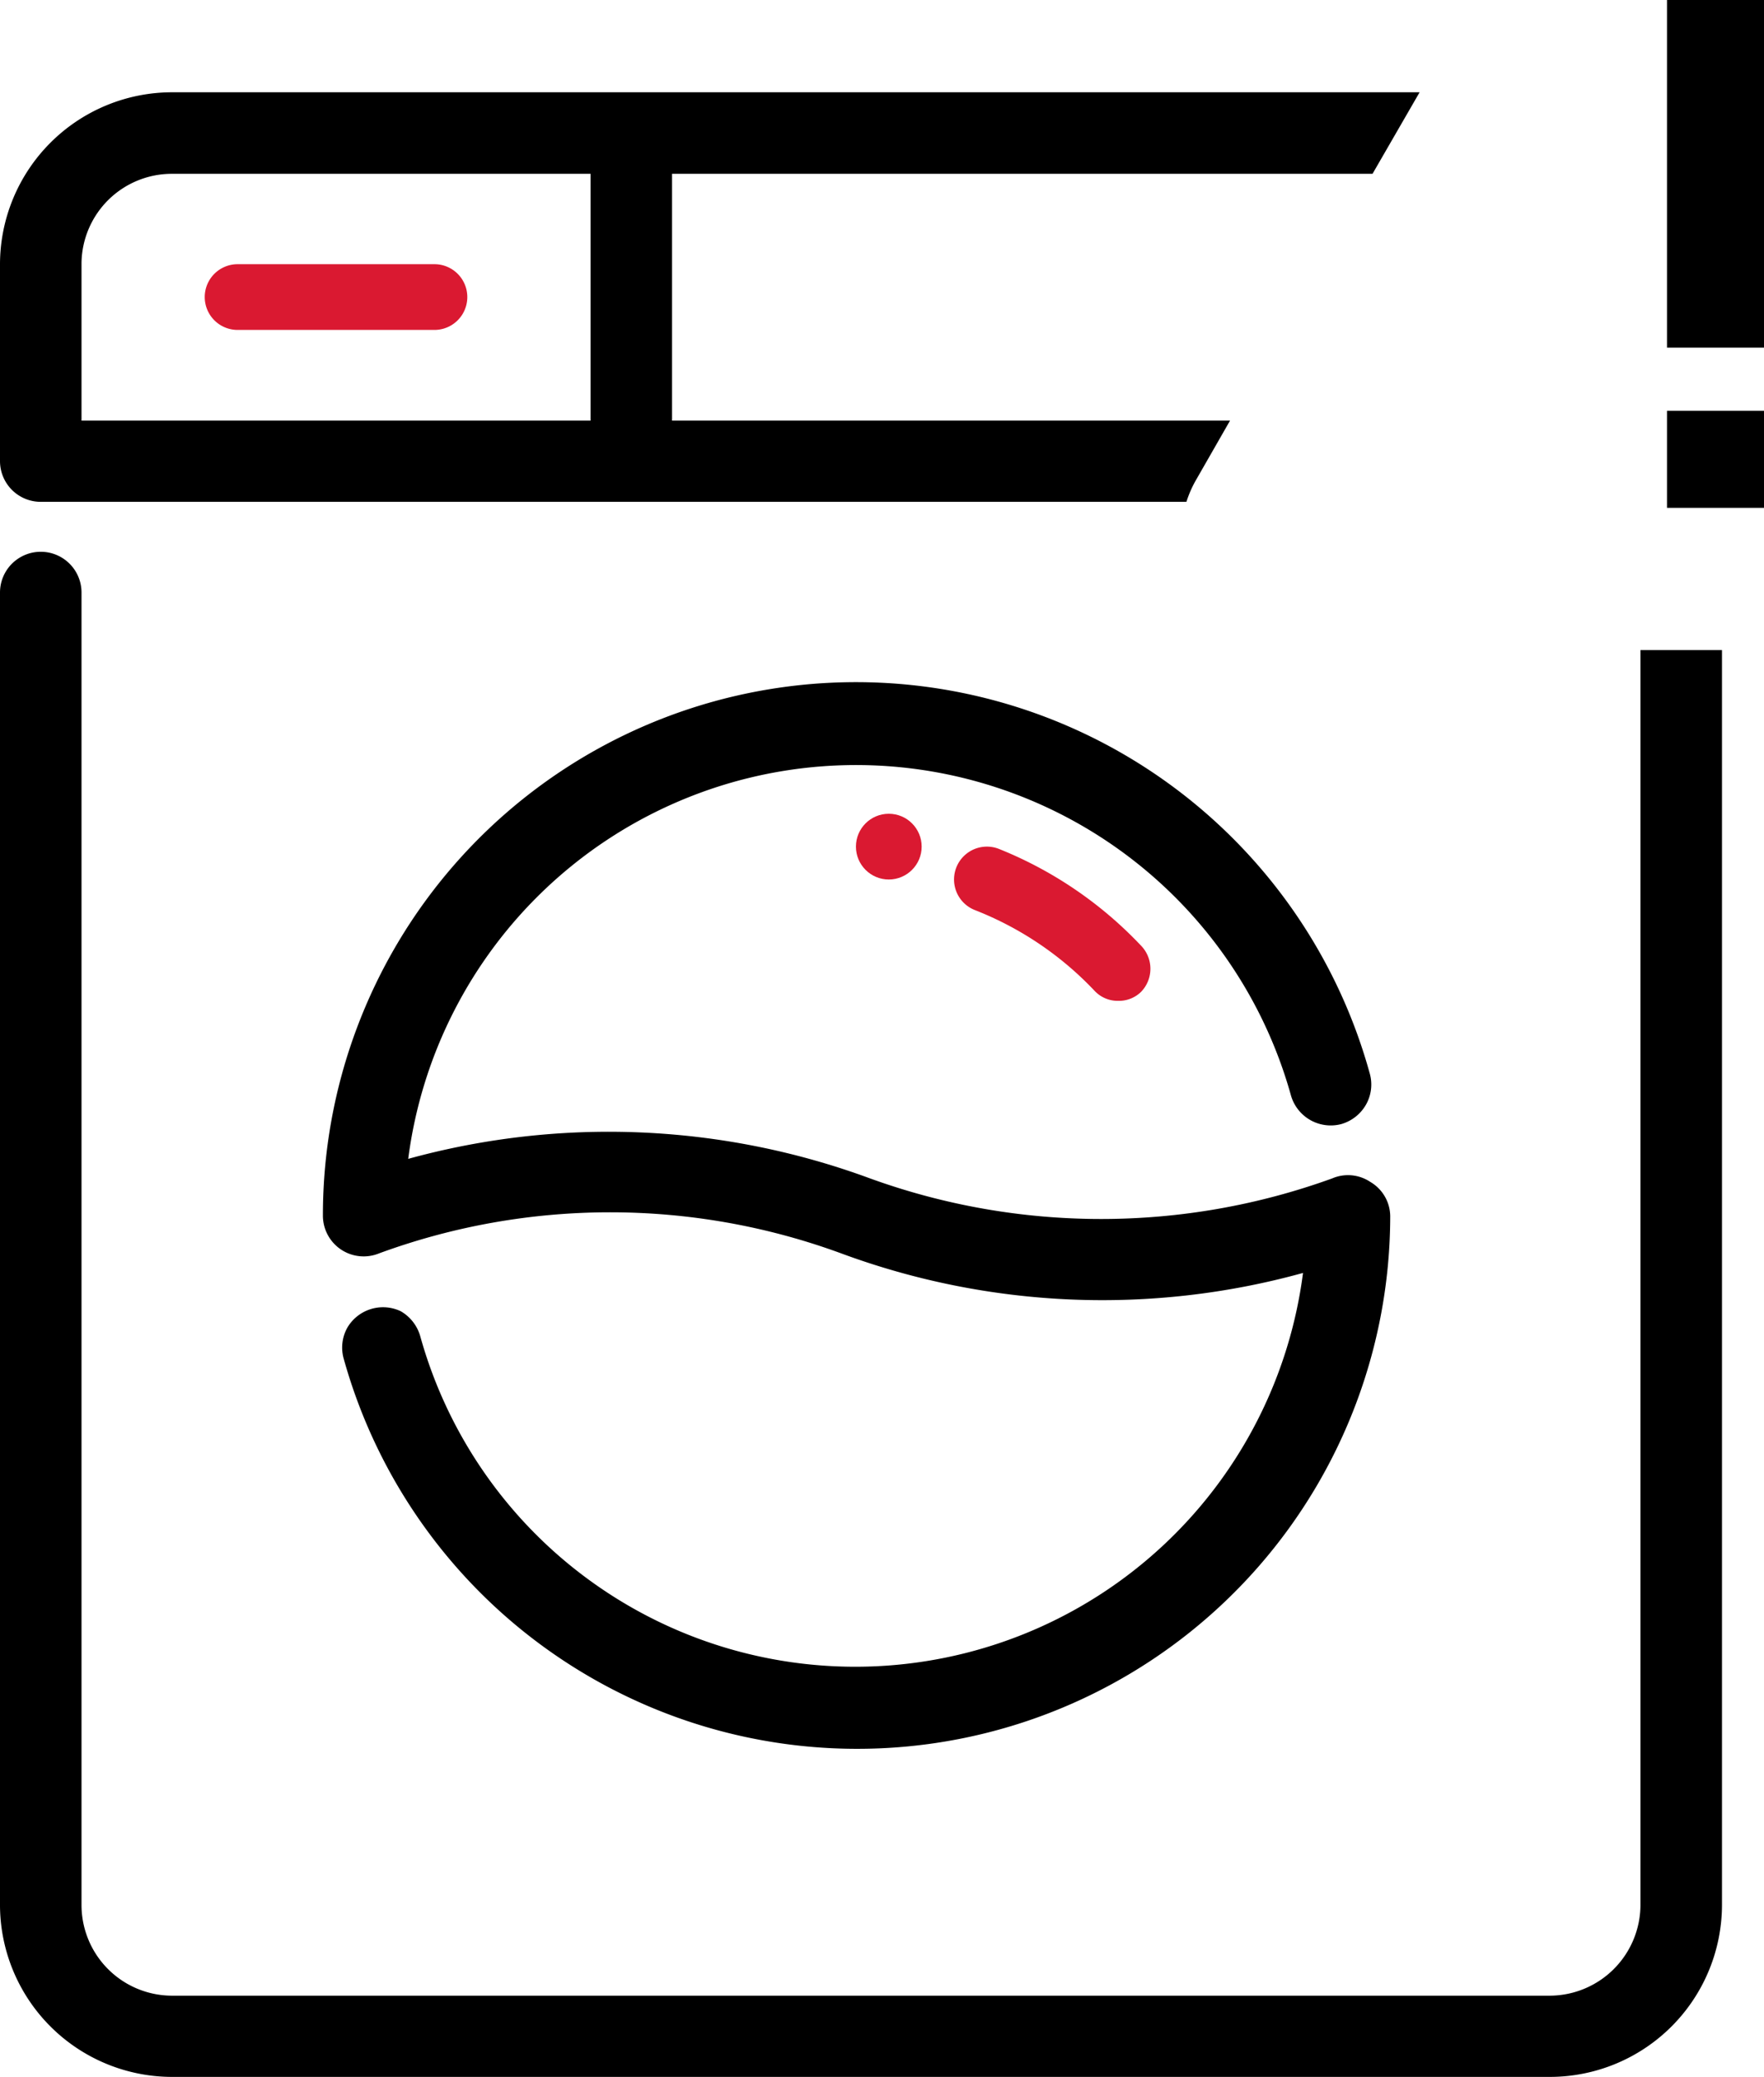 <svg xmlns="http://www.w3.org/2000/svg" viewBox="0 0 55.83 65.72"><defs><style>.cls-1{fill:#da1931;}.cls-2{fill:none;}</style></defs><title>Ujmy na vlastnistvi</title><g id="Vrstva_2" data-name="Vrstva 2"><g id="Odpovědnost_vlastníka" data-name="Odpovědnost vlastníka"><g id="Ujmy_na_vlastnistvi" data-name="Ujmy na vlastnistvi"><path d="M52.76,13h3.07v3.07H52.76Z"/><path d="M52.76,0h3.07V11H52.76Z"/><path d="M43.37,37.4a1.27,1.27,0,0,0-1.21-.11,21.47,21.47,0,0,1-14.62,0,23.91,23.91,0,0,0-14.62-.62,14.29,14.29,0,0,1,27.94-2h0a1.31,1.31,0,0,0,1.59.9,1.32,1.32,0,0,0,.78-.61,1.29,1.29,0,0,0,.12-1,16.87,16.87,0,0,0-33.13,4.5A1.29,1.29,0,0,0,12,39.66a21.22,21.22,0,0,1,14.62,0,23.83,23.83,0,0,0,14.62.62,14.29,14.29,0,0,1-27.94,2,1.33,1.33,0,0,0-.62-.79A1.31,1.31,0,0,0,11,42a1.29,1.29,0,0,0-.12,1A16.87,16.87,0,0,0,44,38.48,1.27,1.27,0,0,0,43.37,37.4Z"/><path class="cls-1" d="M7.52,10.44h6.23a1,1,0,0,0,0-2.08H7.52a1,1,0,0,0,0,2.08Z"/><circle class="cls-1" cx="28.13" cy="26.79" r="1.04"/><path class="cls-1" d="M31.61,26.86a1,1,0,0,0-.75,1.94,10.45,10.45,0,0,1,3.78,2.55,1,1,0,0,0,.75.32,1,1,0,0,0,.72-.28,1.05,1.05,0,0,0,0-1.47A12.66,12.66,0,0,0,31.61,26.86Z"/><path class="cls-2" d="M2.33,8.36v5.2H18.94V5.25H5.44A3.11,3.11,0,0,0,2.33,8.36Z"/><polygon class="cls-2" points="21.02 5.25 21.02 13.56 38.82 13.56 43.61 5.25 21.02 5.25"/><path d="M51.92,20.57V60.28a2.88,2.88,0,0,1-2.87,2.87H5.44a2.87,2.87,0,0,1-2.86-2.87V18.75a1.29,1.29,0,0,0-2.58,0V60.28a5.45,5.45,0,0,0,5.44,5.44H49.05a5.45,5.45,0,0,0,5.45-5.44V20.57Z"/><path d="M37.87,15.16l1.06-1.85H21.27V5.5H43.44l1.49-2.58H5.44A5.45,5.45,0,0,0,0,8.36v6.23a1.29,1.29,0,0,0,1.29,1.29H37.55A3.52,3.52,0,0,1,37.87,15.16ZM18.69,13.31H2.58v-5A2.86,2.86,0,0,1,5.44,5.5H18.69Z"/></g></g></g></svg>